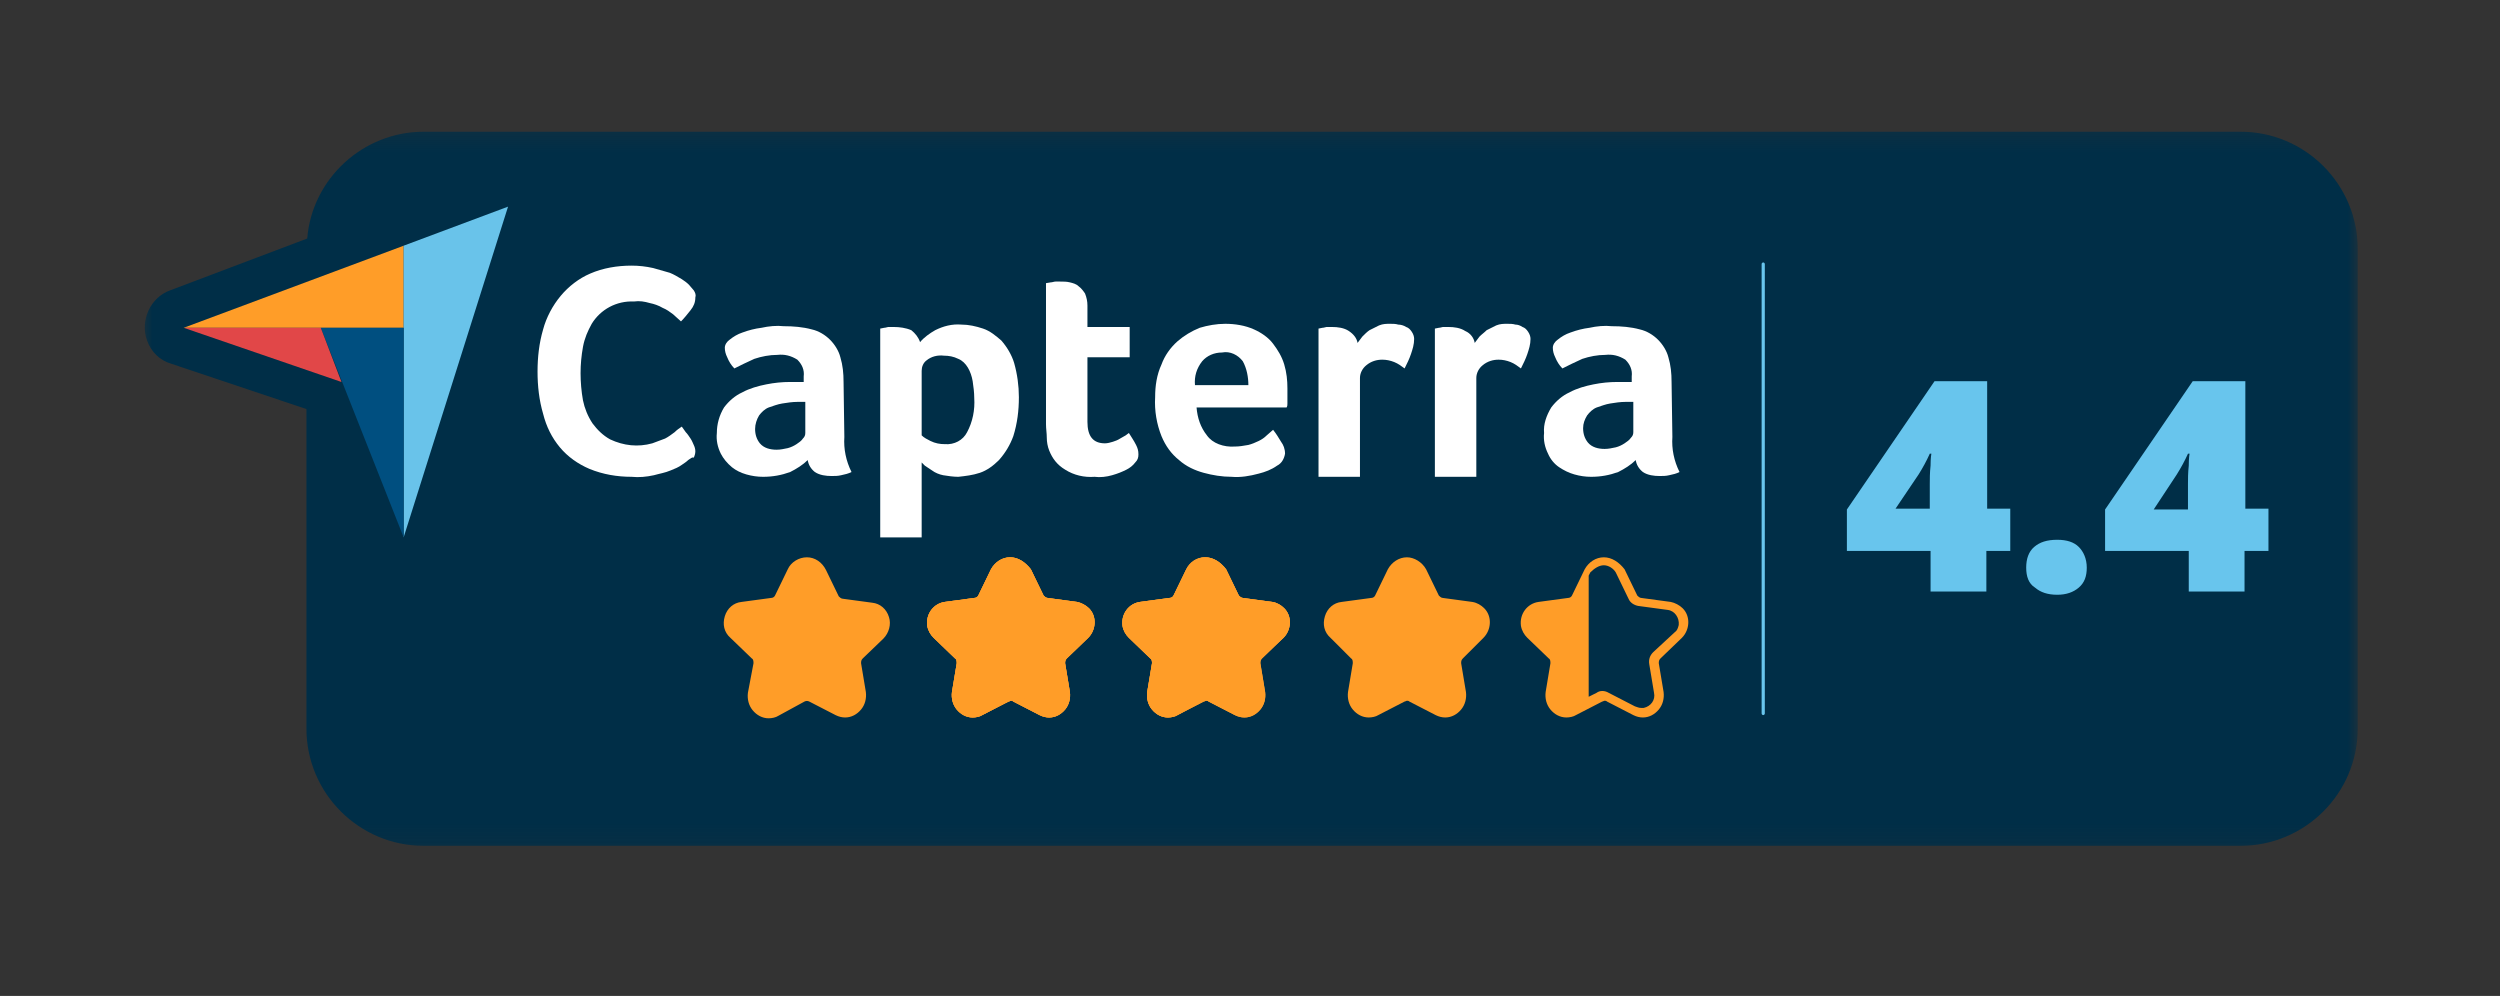 <svg width="123" height="49" viewBox="0 0 123 49" fill="none" xmlns="http://www.w3.org/2000/svg">
<rect x="0" y="0" width="123" height="49" fill="#333333" stroke="none"/>
<mask id="mask0_49_487" style="mask-type:luminance" maskUnits="userSpaceOnUse" x="7" y="6" width="110" height="36">
<path d="M116.001 6.207H7V41.887H116.001V6.207Z" fill="white"/>
</mask>
<g mask="url(#mask0_49_487)">
<path d="M110.237 6.481H20.84C17.861 6.481 15.351 8.795 15.116 11.735L8.372 14.284C7.392 14.637 6.882 15.774 7.235 16.754C7.431 17.303 7.862 17.734 8.411 17.891L15.077 20.126V35.849C15.077 39.025 17.665 41.613 20.84 41.613H110.237C113.413 41.613 116 39.025 116 35.849V12.245C116 9.069 113.413 6.481 110.237 6.481Z" fill="#002E47"/>
<path d="M29.153 15.774C29.584 15.068 30.408 14.637 31.231 14.676C31.506 14.676 31.741 14.715 32.015 14.754C32.212 14.794 32.447 14.872 32.643 14.99C32.839 15.068 32.996 15.186 33.153 15.303C33.27 15.421 33.427 15.539 33.545 15.656C33.741 15.499 33.898 15.303 34.015 15.107C34.172 14.95 34.25 14.715 34.25 14.519C34.25 14.402 34.211 14.284 34.172 14.166C34.093 14.049 34.015 13.97 33.937 13.892C33.819 13.813 33.702 13.696 33.584 13.617C33.388 13.5 33.192 13.382 32.996 13.304C32.721 13.186 32.447 13.108 32.172 13.068C31.819 12.99 31.467 12.951 31.114 12.951C30.408 12.951 29.702 13.068 29.075 13.343C28.526 13.578 28.016 13.97 27.624 14.441C27.232 14.911 26.918 15.499 26.762 16.087C26.565 16.754 26.448 17.46 26.487 18.166C26.487 18.871 26.565 19.577 26.762 20.244C26.918 20.832 27.193 21.381 27.585 21.89C27.977 22.361 28.487 22.714 29.036 22.949C29.702 23.224 30.408 23.341 31.114 23.341C31.467 23.341 31.859 23.302 32.212 23.263C32.486 23.184 32.76 23.106 33.035 22.988C33.231 22.91 33.427 22.831 33.584 22.714C33.702 22.635 33.78 22.557 33.898 22.479C33.976 22.4 34.054 22.282 34.133 22.165C34.172 22.047 34.211 21.969 34.211 21.851C34.211 21.734 34.172 21.655 34.133 21.538C34.093 21.42 34.015 21.341 33.976 21.224C33.898 21.106 33.819 21.028 33.741 20.91L33.545 20.636C33.466 20.714 33.349 20.793 33.192 20.91C33.035 21.028 32.878 21.145 32.721 21.224C32.525 21.341 32.329 21.42 32.133 21.498C31.898 21.577 31.623 21.616 31.349 21.616C30.878 21.616 30.447 21.538 30.016 21.302C29.663 21.106 29.389 20.832 29.153 20.518C28.918 20.165 28.761 19.773 28.683 19.381C28.604 18.95 28.565 18.479 28.565 18.048C28.565 17.617 28.604 17.185 28.683 16.754C28.761 16.48 28.918 16.127 29.153 15.774Z" fill="#002E47"/>
<path d="M30.956 24.047C30.211 24.047 29.466 23.89 28.761 23.616C28.094 23.342 27.506 22.91 27.075 22.361C26.604 21.812 26.291 21.185 26.094 20.479C25.898 19.734 25.781 18.989 25.82 18.205C25.82 17.46 25.898 16.676 26.134 15.931C26.33 15.225 26.683 14.598 27.114 14.049C27.584 13.5 28.172 13.069 28.8 12.794C29.545 12.481 30.329 12.324 31.113 12.363C31.505 12.363 31.897 12.402 32.289 12.481C32.603 12.559 32.917 12.638 33.23 12.755C33.466 12.834 33.701 12.951 33.936 13.108C34.093 13.187 34.211 13.304 34.367 13.422C34.524 13.579 34.642 13.696 34.72 13.853C34.838 14.049 34.916 14.284 34.916 14.52C34.916 14.873 34.76 15.225 34.564 15.5C34.407 15.696 34.211 15.931 34.015 16.127C33.779 16.362 33.348 16.362 33.113 16.088C32.995 15.97 32.878 15.853 32.76 15.774C32.642 15.657 32.525 15.578 32.368 15.539C32.211 15.461 32.054 15.382 31.858 15.343C31.662 15.304 31.466 15.265 31.231 15.265C30.564 15.225 30.015 15.539 29.662 16.049C29.506 16.323 29.388 16.637 29.31 16.951C29.231 17.343 29.192 17.735 29.192 18.127C29.192 18.519 29.231 18.95 29.31 19.342C29.388 19.656 29.506 19.97 29.662 20.244C29.819 20.479 30.055 20.675 30.29 20.832C30.564 20.989 30.917 21.067 31.27 21.067C31.505 21.067 31.701 21.028 31.858 20.989C32.015 20.95 32.172 20.871 32.329 20.793C32.446 20.715 32.603 20.636 32.682 20.558C32.799 20.44 32.917 20.362 32.995 20.283C33.113 20.166 33.309 20.126 33.466 20.126C33.623 20.126 33.779 20.244 33.897 20.362L34.093 20.597C34.172 20.715 34.289 20.832 34.367 20.95C34.446 21.107 34.524 21.224 34.564 21.342C34.642 21.499 34.681 21.695 34.72 21.891C34.72 22.126 34.681 22.322 34.564 22.518C34.564 22.518 34.564 22.558 34.524 22.558C34.446 22.714 34.328 22.871 34.172 22.989C34.054 23.106 33.897 23.224 33.779 23.302C33.583 23.42 33.348 23.538 33.113 23.616C32.838 23.734 32.525 23.851 32.211 23.89C31.78 23.969 31.388 24.008 30.956 24.008C31.074 24.047 30.996 24.047 30.956 24.047ZM30.996 13.657C30.407 13.657 29.858 13.775 29.31 14.01C28.839 14.206 28.408 14.52 28.094 14.912C27.741 15.343 27.506 15.813 27.349 16.323C27.153 16.951 27.075 17.578 27.075 18.244C27.075 18.911 27.153 19.538 27.31 20.166C27.467 20.675 27.702 21.146 28.016 21.577C28.329 21.969 28.761 22.283 29.231 22.479C29.819 22.714 30.407 22.832 31.035 22.832C31.388 22.832 31.701 22.793 32.054 22.753C32.289 22.714 32.525 22.636 32.721 22.518C32.917 22.44 33.034 22.361 33.191 22.283C33.27 22.244 33.309 22.204 33.387 22.126C33.426 22.087 33.466 22.048 33.505 22.009V21.969C33.466 21.891 33.426 21.812 33.348 21.695C33.23 21.773 33.074 21.852 32.956 21.93C32.721 22.048 32.486 22.165 32.25 22.244C31.937 22.322 31.623 22.401 31.309 22.361C30.76 22.361 30.211 22.244 29.702 22.009C29.27 21.773 28.878 21.42 28.604 21.028C28.329 20.597 28.133 20.166 28.055 19.656C27.937 19.186 27.898 18.676 27.898 18.205C27.898 17.735 27.937 17.264 28.055 16.794C28.133 16.323 28.329 15.892 28.565 15.461C29.153 14.559 30.172 14.01 31.231 14.049C31.505 14.049 31.858 14.088 32.172 14.167C32.407 14.245 32.682 14.323 32.917 14.441C33.113 14.559 33.309 14.676 33.466 14.794C33.466 14.794 33.466 14.794 33.466 14.755C33.544 14.676 33.544 14.598 33.583 14.52C33.544 14.441 33.505 14.402 33.466 14.363C33.387 14.284 33.309 14.245 33.191 14.167C33.034 14.049 32.878 13.971 32.721 13.931C32.486 13.853 32.25 13.775 32.015 13.696C31.741 13.657 31.427 13.657 31.113 13.657C31.074 13.657 31.035 13.657 30.996 13.657Z" fill="#002E47"/>
<path d="M41.543 18.637C41.543 18.244 41.503 17.813 41.386 17.421C41.307 17.107 41.111 16.794 40.876 16.558C40.602 16.323 40.288 16.127 39.974 16.049C39.543 15.931 39.072 15.892 38.602 15.892C38.249 15.892 37.857 15.931 37.504 15.97C37.19 16.009 36.877 16.127 36.563 16.206C36.328 16.284 36.132 16.402 35.936 16.558C35.818 16.637 35.74 16.794 35.7 16.951C35.7 17.107 35.779 17.264 35.818 17.421C35.897 17.617 36.014 17.813 36.132 17.97C36.446 17.774 36.759 17.617 37.112 17.499C37.465 17.343 37.857 17.303 38.249 17.303C38.602 17.264 38.955 17.343 39.229 17.539C39.465 17.735 39.582 18.048 39.543 18.362V18.637H39.229C39.112 18.637 38.994 18.637 38.876 18.637C38.484 18.676 38.092 18.715 37.7 18.754C37.308 18.832 36.877 18.95 36.524 19.146C36.171 19.303 35.818 19.578 35.583 19.891C35.308 20.244 35.191 20.675 35.23 21.146C35.23 21.499 35.308 21.852 35.426 22.165C35.544 22.44 35.74 22.675 35.975 22.871C36.21 23.028 36.446 23.145 36.72 23.224C36.994 23.302 37.269 23.342 37.543 23.342C37.975 23.342 38.445 23.263 38.876 23.106C39.19 22.949 39.504 22.753 39.739 22.518C39.778 22.753 39.896 22.949 40.092 23.106C40.327 23.263 40.602 23.341 40.915 23.302C41.072 23.302 41.229 23.302 41.386 23.263C41.543 23.224 41.739 23.185 41.895 23.106C41.621 22.557 41.503 21.969 41.543 21.381V18.637ZM39.621 21.224C39.621 21.303 39.582 21.42 39.504 21.499C39.425 21.616 39.308 21.695 39.19 21.773C39.033 21.852 38.916 21.93 38.759 21.969C38.602 22.009 38.406 22.048 38.21 22.048C37.896 22.087 37.622 21.969 37.386 21.734C37.23 21.538 37.151 21.264 37.151 21.028C37.151 20.793 37.19 20.597 37.347 20.401C37.465 20.244 37.622 20.087 37.818 20.009C38.014 19.891 38.249 19.813 38.484 19.813C38.72 19.774 38.955 19.734 39.229 19.734H39.425H39.621V21.224Z" fill="#002E47"/>
<path d="M37.622 24.008C37.583 24.008 37.543 24.008 37.504 24.008C37.191 24.008 36.877 23.968 36.524 23.89C36.171 23.812 35.858 23.655 35.583 23.419C35.269 23.184 34.995 22.831 34.838 22.479C34.642 22.086 34.564 21.616 34.564 21.185C34.524 20.596 34.72 20.048 35.034 19.577C35.348 19.185 35.701 18.871 36.132 18.675C35.936 18.675 35.74 18.597 35.622 18.44C35.465 18.244 35.309 18.009 35.191 17.734C35.112 17.538 35.034 17.303 34.995 17.068C34.995 17.029 34.995 16.989 34.995 16.95C35.034 16.597 35.23 16.284 35.505 16.087C35.74 15.931 35.975 15.774 36.289 15.656C36.642 15.539 36.995 15.421 37.347 15.382C37.739 15.303 38.171 15.264 38.563 15.264C39.073 15.264 39.582 15.303 40.092 15.46C40.523 15.578 40.955 15.813 41.268 16.127C41.582 16.44 41.817 16.832 41.935 17.264C42.053 17.734 42.131 18.166 42.092 18.636V21.459V21.498C42.053 21.969 42.17 22.439 42.366 22.871C42.445 23.027 42.445 23.224 42.405 23.38C42.327 23.537 42.209 23.694 42.053 23.733C41.856 23.812 41.66 23.89 41.425 23.929C41.229 23.968 41.033 23.968 40.837 23.968C40.406 24.008 40.014 23.89 39.661 23.655C39.661 23.655 39.621 23.655 39.621 23.616C39.582 23.576 39.504 23.537 39.465 23.459C39.347 23.537 39.19 23.616 39.033 23.655C38.641 23.929 38.132 24.008 37.622 24.008ZM37.387 19.538C37.191 19.577 37.034 19.655 36.877 19.773C36.602 19.93 36.328 20.126 36.171 20.361C36.014 20.596 35.936 20.871 35.936 21.185V21.224C35.936 21.498 35.975 21.733 36.093 21.969C36.171 22.126 36.289 22.282 36.446 22.439C36.602 22.557 36.759 22.635 36.955 22.674C37.151 22.753 37.387 22.753 37.583 22.753C37.818 22.753 38.053 22.753 38.249 22.674C37.779 22.714 37.308 22.518 36.955 22.165L36.916 22.126C36.681 21.812 36.524 21.42 36.524 21.028C36.524 20.675 36.602 20.322 36.838 20.048C36.955 19.852 37.151 19.655 37.387 19.538ZM40.445 22.635C40.563 22.714 40.719 22.753 40.837 22.714H40.876H40.994C40.876 22.282 40.837 21.851 40.876 21.42V18.636C40.876 18.283 40.837 17.93 40.759 17.617C40.68 17.421 40.602 17.224 40.406 17.029C40.249 16.872 40.014 16.754 39.778 16.676C39.386 16.558 38.994 16.519 38.602 16.519C38.249 16.519 37.935 16.558 37.583 16.597C37.308 16.636 37.034 16.715 36.759 16.832C36.602 16.872 36.485 16.95 36.328 17.068C36.328 17.107 36.367 17.146 36.367 17.146C36.524 17.068 36.681 16.989 36.877 16.911C37.308 16.715 37.779 16.636 38.249 16.636C38.72 16.597 39.19 16.715 39.582 16.989C39.621 17.029 39.661 17.029 39.7 17.068C40.053 17.421 40.249 17.891 40.21 18.401V18.636C40.21 18.871 40.092 19.028 39.935 19.146C40.131 19.263 40.249 19.459 40.249 19.695V21.224V21.263C40.21 21.498 40.131 21.733 39.974 21.89V21.93C40.21 22.008 40.367 22.204 40.406 22.439C40.367 22.518 40.406 22.596 40.445 22.635ZM37.896 21.302C37.975 21.381 38.053 21.381 38.171 21.381H38.249C38.367 21.381 38.484 21.381 38.602 21.341C38.72 21.302 38.798 21.263 38.916 21.224C38.955 21.185 38.994 21.185 39.033 21.145V20.401C38.877 20.401 38.759 20.44 38.602 20.44C38.445 20.479 38.288 20.518 38.132 20.596C38.014 20.636 37.935 20.714 37.896 20.793C37.857 20.832 37.818 20.91 37.857 20.989V21.028C37.818 21.145 37.818 21.224 37.896 21.302ZM38.249 17.97C37.935 17.97 37.661 18.009 37.387 18.126C37.23 18.205 37.073 18.244 36.916 18.322C37.151 18.244 37.387 18.166 37.622 18.126C38.014 18.048 38.367 18.009 38.759 18.009C38.641 17.97 38.484 17.93 38.328 17.93C38.288 17.93 38.288 17.93 38.249 17.93V17.97Z" fill="#002E47"/>
<path d="M49.227 16.676C48.992 16.402 48.678 16.206 48.326 16.088C47.973 15.97 47.62 15.892 47.267 15.892C46.836 15.892 46.365 15.97 45.973 16.166C45.699 16.323 45.424 16.519 45.228 16.754C45.189 16.519 45.032 16.323 44.797 16.206C44.522 16.088 44.248 16.049 43.934 16.049H43.66C43.581 16.049 43.503 16.049 43.464 16.088L43.268 16.127V26.4H45.306V22.675C45.346 22.753 45.385 22.793 45.463 22.832C45.581 22.91 45.659 23.028 45.816 23.067C45.973 23.145 46.169 23.224 46.365 23.263C46.6 23.342 46.875 23.381 47.11 23.342C47.463 23.342 47.816 23.263 48.169 23.145C48.522 23.028 48.835 22.793 49.11 22.518C49.423 22.165 49.659 21.773 49.816 21.342C50.011 20.715 50.09 20.087 50.09 19.421C50.09 18.832 50.011 18.284 49.855 17.735C49.698 17.382 49.502 17.029 49.227 16.676ZM47.581 21.185C47.345 21.577 46.914 21.812 46.483 21.773C46.248 21.773 46.012 21.734 45.777 21.616C45.62 21.538 45.463 21.459 45.346 21.342V18.166C45.346 17.97 45.424 17.774 45.581 17.656C45.816 17.46 46.13 17.382 46.444 17.421C46.679 17.421 46.914 17.46 47.149 17.578C47.345 17.695 47.502 17.813 47.62 18.009C47.737 18.205 47.816 18.441 47.855 18.676C47.894 18.95 47.934 19.225 47.934 19.499C47.973 20.126 47.855 20.675 47.581 21.185Z" fill="#002E47"/>
<path d="M45.307 26.988H43.268C42.915 26.988 42.641 26.713 42.641 26.36V16.088C42.641 15.774 42.876 15.499 43.19 15.46L43.386 15.421C43.464 15.421 43.542 15.382 43.66 15.382H43.974C44.327 15.382 44.719 15.46 45.072 15.617C45.189 15.656 45.268 15.735 45.385 15.813C45.503 15.735 45.581 15.695 45.699 15.617C46.209 15.343 46.758 15.225 47.306 15.264C47.699 15.264 48.13 15.343 48.522 15.499C48.953 15.656 49.345 15.931 49.659 16.284C50.012 16.676 50.247 17.107 50.404 17.617C50.6 18.244 50.678 18.871 50.678 19.499C50.678 20.204 50.6 20.91 50.365 21.577C50.208 22.126 49.894 22.596 49.541 23.028C49.188 23.38 48.796 23.655 48.326 23.812C47.934 23.968 47.503 24.008 47.071 24.047C46.758 24.047 46.444 24.008 46.13 23.929C46.052 23.89 45.973 23.89 45.895 23.851V26.36C45.973 26.713 45.66 26.988 45.307 26.988ZM43.935 25.733H44.679V22.675C44.679 22.4 44.836 22.165 45.111 22.087C45.15 22.087 45.15 22.087 45.189 22.047C45.111 21.969 44.993 21.93 44.915 21.851C44.758 21.734 44.679 21.538 44.679 21.381V18.205C44.679 17.891 44.797 17.617 44.993 17.381C44.797 17.303 44.679 17.146 44.601 16.911C44.601 16.872 44.562 16.832 44.523 16.793C44.366 16.715 44.17 16.676 43.974 16.676H43.935V25.733ZM45.895 22.361C45.973 22.4 46.013 22.479 46.091 22.479C46.248 22.557 46.365 22.596 46.522 22.636C46.718 22.675 46.914 22.714 47.071 22.714C47.385 22.714 47.659 22.675 47.934 22.557C48.208 22.479 48.444 22.322 48.64 22.087C48.875 21.812 49.071 21.498 49.188 21.145C49.345 20.597 49.424 20.008 49.424 19.46C49.424 18.911 49.385 18.44 49.228 17.93C49.11 17.617 48.953 17.342 48.757 17.068C48.6 16.872 48.365 16.715 48.13 16.637C47.855 16.558 47.581 16.48 47.306 16.48C46.954 16.48 46.601 16.558 46.326 16.715C46.326 16.715 46.287 16.715 46.287 16.754H46.522C46.875 16.754 47.189 16.832 47.503 16.989C47.816 17.146 48.051 17.381 48.208 17.656C48.365 17.93 48.483 18.244 48.522 18.558C48.561 18.871 48.6 19.185 48.6 19.499C48.64 20.165 48.483 20.871 48.169 21.498V21.538C47.816 22.126 47.189 22.479 46.483 22.439C46.287 22.439 46.091 22.4 45.895 22.361ZM46.483 21.145C46.718 21.145 46.914 21.067 47.032 20.871C47.228 20.479 47.346 20.008 47.306 19.538V19.499C47.306 19.264 47.306 19.028 47.228 18.793C47.189 18.636 47.15 18.479 47.071 18.323C47.032 18.244 46.954 18.166 46.875 18.127C46.758 18.087 46.64 18.048 46.483 18.048C46.444 18.048 46.405 18.048 46.405 18.048C46.287 18.048 46.13 18.048 46.013 18.127V18.166V20.989C46.052 20.989 46.052 21.028 46.091 21.028C46.169 21.145 46.326 21.145 46.483 21.145C46.444 21.145 46.444 21.145 46.483 21.145Z" fill="#002E47"/>
<path d="M55.502 21.303C55.462 21.342 55.423 21.381 55.345 21.42C55.266 21.499 55.188 21.538 55.07 21.577C54.953 21.655 54.835 21.695 54.717 21.734C54.6 21.773 54.443 21.812 54.325 21.812C53.776 21.812 53.463 21.459 53.463 20.754V17.578H55.541V16.088H53.463V15.029C53.463 14.833 53.423 14.598 53.345 14.441C53.267 14.284 53.149 14.167 53.031 14.088C52.914 14.01 52.757 13.931 52.6 13.892C52.443 13.853 52.286 13.853 52.13 13.853H51.894C51.816 13.853 51.737 13.853 51.659 13.892L51.424 13.931V20.871C51.424 21.107 51.424 21.303 51.463 21.538C51.463 21.734 51.541 21.969 51.581 22.165C51.698 22.557 51.973 22.871 52.286 23.106C52.718 23.381 53.227 23.498 53.737 23.459C54.051 23.459 54.325 23.42 54.6 23.381C54.835 23.341 55.07 23.224 55.306 23.106C55.462 23.028 55.619 22.91 55.737 22.753C55.854 22.636 55.894 22.518 55.894 22.361C55.894 22.204 55.854 22.048 55.776 21.891C55.737 21.655 55.619 21.459 55.502 21.303Z" fill="#002E47"/>
<path d="M53.658 24.047C53.07 24.047 52.521 23.89 52.05 23.576C51.58 23.263 51.227 22.832 51.07 22.283C50.992 22.047 50.913 21.773 50.913 21.498C50.874 21.263 50.874 20.989 50.874 20.753V13.853C50.874 13.539 51.109 13.265 51.423 13.225L51.658 13.186C51.737 13.186 51.815 13.147 51.933 13.147H52.207C52.403 13.147 52.599 13.147 52.795 13.186C53.031 13.225 53.266 13.343 53.462 13.461C53.697 13.617 53.854 13.813 53.971 14.088C54.089 14.363 54.168 14.676 54.168 14.99V15.382H55.618C55.971 15.382 56.246 15.656 56.246 16.009V17.578C56.246 17.93 55.971 18.205 55.618 18.205H54.168V20.753C54.168 21.146 54.246 21.146 54.364 21.146C54.442 21.146 54.481 21.146 54.56 21.106C54.638 21.067 54.717 21.028 54.795 20.989C54.834 20.95 54.913 20.91 54.952 20.871C54.991 20.832 55.03 20.793 55.069 20.793C55.187 20.675 55.383 20.597 55.579 20.597C55.775 20.597 55.932 20.714 56.05 20.871C56.206 21.067 56.324 21.302 56.442 21.498C56.559 21.734 56.638 21.969 56.638 22.244C56.638 22.557 56.52 22.871 56.324 23.067C56.167 23.263 55.971 23.42 55.697 23.537C55.422 23.694 55.148 23.773 54.834 23.851C54.52 23.929 54.168 23.969 53.815 23.969C53.776 24.047 53.697 24.047 53.658 24.047ZM52.09 14.441V20.793C52.09 20.989 52.09 21.185 52.129 21.342V21.381C52.129 21.538 52.168 21.695 52.246 21.851C52.325 22.087 52.521 22.322 52.717 22.479C53.031 22.675 53.383 22.753 53.776 22.714H53.815C54.05 22.714 54.324 22.675 54.56 22.636C54.756 22.596 54.913 22.518 55.109 22.439C55.187 22.4 55.305 22.322 55.344 22.244C55.344 22.204 55.344 22.204 55.344 22.165C55.226 22.204 55.109 22.283 54.991 22.322C54.795 22.4 54.599 22.439 54.403 22.439C53.462 22.439 52.913 21.812 52.913 20.753V17.578C52.913 17.225 53.187 16.95 53.54 16.95H54.991V16.715H53.54C53.187 16.715 52.913 16.441 52.913 16.088V15.029C52.913 14.911 52.913 14.794 52.834 14.676C52.834 14.637 52.795 14.598 52.717 14.559C52.678 14.519 52.599 14.48 52.521 14.48C52.403 14.48 52.285 14.441 52.168 14.441H52.09Z" fill="#002E47"/>
<path d="M62.559 16.872C62.285 16.558 61.971 16.323 61.618 16.166C61.187 15.97 60.677 15.892 60.207 15.892C59.776 15.892 59.344 15.97 58.952 16.088C58.56 16.245 58.168 16.441 57.854 16.754C57.501 17.068 57.227 17.46 57.07 17.892C56.874 18.401 56.756 18.95 56.756 19.499C56.717 20.166 56.835 20.793 57.07 21.42C57.266 21.891 57.58 22.283 57.933 22.636C58.286 22.949 58.717 23.145 59.148 23.263C59.619 23.381 60.05 23.459 60.52 23.459C60.991 23.459 61.422 23.42 61.854 23.302C62.167 23.224 62.481 23.067 62.755 22.91C62.991 22.793 63.108 22.557 63.148 22.322C63.148 22.126 63.069 21.93 62.952 21.734C62.834 21.538 62.716 21.342 62.559 21.146L62.246 21.42C62.128 21.538 62.011 21.616 61.854 21.695C61.697 21.773 61.501 21.852 61.344 21.891C61.148 21.93 60.913 21.969 60.677 21.969C60.128 22.009 59.619 21.812 59.266 21.42C58.952 21.028 58.795 20.558 58.756 20.048H63.148C63.148 19.97 63.148 19.93 63.187 19.852C63.187 19.774 63.187 19.695 63.187 19.578C63.187 19.46 63.187 19.421 63.187 19.303V19.107C63.187 18.715 63.148 18.323 63.03 17.931C62.991 17.499 62.795 17.146 62.559 16.872ZM58.795 18.872C58.756 18.441 58.913 18.048 59.148 17.695C59.383 17.421 59.776 17.264 60.128 17.264C60.52 17.225 60.913 17.382 61.148 17.695C61.344 18.048 61.462 18.48 61.422 18.872H58.795Z" fill="#002E47"/>
<path d="M60.638 24.086C60.599 24.086 60.559 24.086 60.559 24.086C60.05 24.086 59.54 24.008 59.03 23.89C58.481 23.733 58.011 23.498 57.58 23.145C57.109 22.753 56.756 22.243 56.521 21.694C56.246 20.989 56.129 20.244 56.129 19.538C56.129 18.91 56.207 18.283 56.482 17.695C56.678 17.185 57.031 16.715 57.423 16.323C57.815 15.97 58.246 15.695 58.756 15.539C59.226 15.382 59.736 15.303 60.207 15.303C60.756 15.303 61.344 15.382 61.853 15.617C62.324 15.813 62.716 16.127 63.03 16.48C63.343 16.832 63.539 17.303 63.696 17.734C63.814 18.166 63.892 18.636 63.892 19.067V19.812C63.892 19.93 63.892 20.048 63.853 20.126C63.814 20.44 63.539 20.675 63.226 20.675H63.03C63.069 20.675 63.069 20.714 63.069 20.753C63.226 20.95 63.383 21.185 63.539 21.42C63.696 21.655 63.775 21.93 63.814 22.243V22.361C63.775 22.831 63.5 23.224 63.108 23.459C62.794 23.694 62.441 23.851 62.049 23.929C61.618 24.008 61.148 24.086 60.638 24.086ZM60.559 22.792C60.952 22.792 61.344 22.753 61.736 22.635C61.971 22.557 62.206 22.479 62.441 22.322C62.481 22.322 62.481 22.282 62.52 22.282C62.559 22.282 62.559 22.243 62.559 22.243C62.559 22.165 62.52 22.087 62.481 22.047C62.402 22.087 62.324 22.165 62.206 22.204C62.01 22.322 61.775 22.4 61.579 22.439C61.304 22.518 61.03 22.557 60.756 22.557C60.05 22.596 59.344 22.322 58.834 21.812L58.795 21.773C58.403 21.263 58.168 20.675 58.129 20.048C58.129 19.891 58.168 19.695 58.325 19.577C58.364 19.538 58.403 19.499 58.481 19.459C58.285 19.342 58.129 19.146 58.129 18.91C58.089 18.322 58.285 17.773 58.638 17.303C59.03 16.872 59.54 16.637 60.089 16.637C60.677 16.597 61.265 16.872 61.618 17.342L61.657 17.381C61.932 17.852 62.049 18.362 62.01 18.91C62.01 19.067 61.932 19.224 61.814 19.342H62.559V19.067C62.559 18.715 62.52 18.401 62.402 18.048C62.324 17.734 62.167 17.499 62.01 17.264C61.814 17.029 61.579 16.872 61.304 16.754C60.952 16.597 60.559 16.519 60.167 16.558C59.775 16.558 59.422 16.637 59.109 16.715C58.795 16.832 58.481 16.989 58.246 17.225C57.972 17.46 57.776 17.773 57.619 18.126C57.462 18.558 57.344 19.028 57.384 19.499C57.384 20.087 57.462 20.675 57.658 21.185C57.815 21.538 58.05 21.89 58.364 22.126C58.638 22.361 58.952 22.518 59.305 22.635C59.736 22.753 60.128 22.792 60.559 22.792ZM59.815 20.95C60.05 21.185 60.364 21.302 60.677 21.263H60.756C60.912 21.263 61.069 21.263 61.226 21.185C61.344 21.145 61.501 21.106 61.618 21.028C61.697 20.989 61.814 20.91 61.893 20.832L62.167 20.597H59.618C59.658 20.753 59.736 20.832 59.815 20.95ZM59.54 18.244H60.677C60.638 18.166 60.638 18.126 60.599 18.048C60.52 17.93 60.364 17.891 60.207 17.891C60.167 17.891 60.128 17.891 60.089 17.891C59.893 17.891 59.736 17.97 59.618 18.087C59.618 18.166 59.579 18.205 59.54 18.244Z" fill="#002E47"/>
<path d="M69.185 16.049C69.067 16.009 68.911 15.97 68.793 15.931C68.675 15.931 68.519 15.892 68.401 15.892C68.205 15.892 68.009 15.931 67.852 15.97C67.695 16.009 67.538 16.088 67.381 16.206C67.264 16.284 67.107 16.402 67.029 16.519C66.95 16.598 66.872 16.715 66.793 16.833C66.754 16.598 66.558 16.362 66.362 16.245C66.088 16.127 65.813 16.049 65.539 16.049H65.264C65.186 16.049 65.107 16.049 65.068 16.088L64.872 16.127V23.42H66.911V18.558C66.911 18.323 67.029 18.088 67.225 17.931C67.46 17.735 67.734 17.656 68.009 17.656C68.205 17.656 68.401 17.695 68.597 17.774C68.793 17.852 68.95 17.97 69.107 18.088C69.224 17.852 69.342 17.617 69.42 17.382C69.538 17.146 69.577 16.872 69.577 16.637C69.577 16.519 69.538 16.402 69.46 16.284C69.381 16.166 69.303 16.088 69.185 16.049Z" fill="#002E47"/>
<path d="M66.832 24.047H64.793C64.44 24.047 64.166 23.773 64.166 23.42V16.088C64.166 15.774 64.401 15.5 64.715 15.461L64.911 15.421C64.989 15.421 65.107 15.382 65.185 15.382H65.499C65.891 15.382 66.244 15.461 66.597 15.617C66.675 15.657 66.754 15.696 66.832 15.774C66.911 15.735 66.95 15.696 67.028 15.617C67.224 15.5 67.42 15.421 67.616 15.343C67.891 15.265 68.126 15.225 68.4 15.225C68.557 15.225 68.714 15.225 68.871 15.265C69.067 15.304 69.263 15.343 69.459 15.421C69.655 15.539 69.812 15.657 69.93 15.853C70.087 16.049 70.165 16.323 70.165 16.598C70.165 16.951 70.087 17.264 69.969 17.578C69.891 17.813 69.734 18.088 69.616 18.362C69.538 18.519 69.381 18.637 69.185 18.676C68.989 18.715 68.793 18.676 68.636 18.558C68.518 18.48 68.4 18.401 68.283 18.323C68.204 18.284 68.087 18.284 67.969 18.284H67.93C67.812 18.284 67.695 18.323 67.577 18.401C67.499 18.441 67.499 18.519 67.499 18.558V23.381C67.499 23.734 67.185 24.047 66.832 24.047ZM65.46 22.753H66.205V18.558C66.205 18.127 66.401 17.695 66.715 17.421C66.675 17.421 66.636 17.421 66.636 17.421C66.401 17.382 66.205 17.186 66.126 16.911C66.126 16.833 66.087 16.794 66.009 16.755C65.852 16.676 65.656 16.637 65.499 16.637H65.46V22.753ZM67.969 16.99C68.244 16.99 68.518 17.029 68.753 17.147V17.107C68.832 16.911 68.871 16.755 68.871 16.598C68.793 16.558 68.753 16.558 68.675 16.558C68.557 16.558 68.479 16.519 68.361 16.519C68.244 16.519 68.126 16.519 68.008 16.558C67.891 16.598 67.773 16.637 67.656 16.715C67.577 16.755 67.499 16.833 67.42 16.911C67.381 16.951 67.342 17.029 67.303 17.068C67.538 17.029 67.734 16.99 67.969 16.99Z" fill="#002E47"/>
<path d="M74.987 16.049C74.87 16.009 74.752 15.97 74.635 15.931C74.517 15.931 74.36 15.892 74.243 15.892C74.046 15.892 73.851 15.931 73.694 15.97C73.537 16.009 73.38 16.088 73.223 16.206C73.106 16.284 72.949 16.402 72.87 16.519C72.792 16.598 72.713 16.715 72.635 16.833C72.596 16.598 72.439 16.362 72.204 16.245C71.969 16.127 71.655 16.049 71.38 16.049H71.106C71.028 16.049 70.949 16.049 70.91 16.088L70.714 16.127V23.42H72.753V18.558C72.753 18.323 72.87 18.088 73.067 17.931C73.302 17.735 73.576 17.656 73.851 17.656C74.046 17.656 74.243 17.695 74.439 17.774C74.635 17.852 74.792 17.97 74.948 18.088C75.066 17.852 75.184 17.617 75.262 17.382C75.38 17.146 75.419 16.872 75.419 16.637C75.419 16.519 75.38 16.402 75.301 16.284C75.184 16.166 75.066 16.088 74.987 16.049Z" fill="#002E47"/>
<path d="M72.675 24.047H70.636C70.283 24.047 70.009 23.773 70.009 23.42V16.088C70.009 15.774 70.244 15.5 70.558 15.461L70.754 15.421C70.832 15.421 70.95 15.382 71.028 15.382H71.342C71.734 15.382 72.087 15.461 72.44 15.617C72.518 15.657 72.597 15.696 72.675 15.774C72.754 15.735 72.793 15.696 72.871 15.617C73.067 15.5 73.263 15.421 73.459 15.343C73.733 15.265 73.969 15.225 74.243 15.225C74.4 15.225 74.557 15.225 74.714 15.265C74.91 15.304 75.106 15.343 75.263 15.421C75.459 15.5 75.655 15.657 75.772 15.813L75.811 15.853C75.969 16.049 76.047 16.323 76.008 16.598C76.008 16.951 75.929 17.264 75.811 17.578C75.734 17.813 75.576 18.088 75.459 18.362C75.381 18.519 75.223 18.637 75.028 18.676C74.832 18.715 74.635 18.676 74.479 18.519C74.361 18.441 74.243 18.362 74.126 18.284C74.047 18.244 73.93 18.244 73.812 18.244C73.655 18.244 73.538 18.284 73.42 18.362C73.381 18.401 73.342 18.441 73.342 18.519V23.342C73.303 23.734 73.028 24.047 72.675 24.047ZM71.263 22.753H72.008V18.558C72.008 18.127 72.204 17.735 72.518 17.421C72.479 17.421 72.44 17.421 72.4 17.421C72.165 17.382 71.969 17.186 71.891 16.911C71.891 16.872 71.852 16.794 71.773 16.794C71.616 16.715 71.42 16.676 71.263 16.676H71.224V22.753H71.263ZM73.812 16.99C74.047 16.99 74.322 17.029 74.557 17.147C74.557 17.147 74.557 17.147 74.557 17.107C74.635 16.951 74.674 16.755 74.674 16.598C74.674 16.598 74.674 16.598 74.635 16.598C74.596 16.558 74.518 16.558 74.439 16.558C74.322 16.558 74.243 16.519 74.126 16.519C74.008 16.519 73.891 16.519 73.773 16.558C73.655 16.598 73.538 16.637 73.42 16.715C73.342 16.755 73.263 16.833 73.185 16.911C73.145 16.951 73.106 17.029 73.067 17.068C73.263 16.99 73.498 16.951 73.733 16.951C73.812 16.99 73.812 16.99 73.812 16.99Z" fill="#002E47"/>
<path d="M82.281 21.459V18.637C82.281 18.244 82.242 17.813 82.124 17.421C82.046 17.107 81.85 16.794 81.614 16.558C81.34 16.323 81.026 16.127 80.712 16.049C80.282 15.931 79.811 15.892 79.34 15.892C78.987 15.892 78.595 15.931 78.243 15.97C77.929 16.009 77.615 16.127 77.302 16.206C77.066 16.284 76.87 16.402 76.674 16.558C76.556 16.637 76.439 16.794 76.439 16.951C76.439 17.107 76.478 17.264 76.556 17.421C76.635 17.617 76.753 17.813 76.909 17.97C77.223 17.774 77.537 17.617 77.89 17.499C78.243 17.343 78.634 17.303 79.027 17.303C79.38 17.264 79.733 17.343 80.007 17.539C80.242 17.735 80.36 18.048 80.321 18.362V18.637H80.007C79.889 18.637 79.772 18.637 79.654 18.637C79.262 18.676 78.87 18.715 78.478 18.754C78.085 18.832 77.654 18.95 77.302 19.146C76.949 19.303 76.596 19.578 76.361 19.891C76.086 20.244 75.968 20.675 76.007 21.146C76.007 21.499 76.086 21.852 76.204 22.165C76.321 22.44 76.517 22.675 76.753 22.832C76.988 22.989 77.223 23.106 77.497 23.185C77.772 23.263 78.046 23.302 78.321 23.302C78.752 23.302 79.222 23.224 79.654 23.067C79.968 22.91 80.282 22.714 80.517 22.479C80.556 22.714 80.673 22.91 80.87 23.067C81.105 23.224 81.379 23.302 81.693 23.263C81.85 23.263 82.007 23.263 82.163 23.224C82.32 23.185 82.516 23.145 82.673 23.067C82.36 22.636 82.242 22.048 82.281 21.459ZM80.36 21.224C80.36 21.303 80.321 21.42 80.242 21.499C80.164 21.616 80.046 21.695 79.929 21.773C79.772 21.852 79.654 21.93 79.497 21.969C79.34 22.009 79.144 22.048 78.948 22.048C78.634 22.087 78.36 21.969 78.125 21.734C77.968 21.538 77.89 21.264 77.89 21.028C77.89 20.793 77.929 20.597 78.085 20.401C78.204 20.244 78.36 20.087 78.556 20.009C78.752 19.891 78.987 19.813 79.222 19.813C79.458 19.774 79.693 19.734 79.968 19.734H80.164H80.36V21.224Z" fill="#002E47"/>
<path d="M78.36 24.008C78.321 24.008 78.282 24.008 78.243 24.008C77.929 24.008 77.576 23.968 77.262 23.851C76.909 23.772 76.596 23.616 76.321 23.38C76.008 23.145 75.772 22.831 75.577 22.479C75.38 22.086 75.302 21.616 75.302 21.185C75.263 20.596 75.459 20.048 75.772 19.577C76.086 19.185 76.439 18.871 76.87 18.675C76.674 18.675 76.479 18.597 76.361 18.44C76.165 18.244 76.047 17.97 75.93 17.734C75.851 17.538 75.772 17.303 75.733 17.068C75.733 17.029 75.733 16.989 75.733 16.95C75.772 16.597 75.93 16.284 76.204 16.087C76.439 15.891 76.714 15.735 76.988 15.656C77.302 15.539 77.655 15.421 78.007 15.382C78.399 15.303 78.831 15.264 79.223 15.264C79.733 15.264 80.242 15.303 80.752 15.46C81.183 15.578 81.615 15.813 81.928 16.127C82.242 16.44 82.478 16.832 82.595 17.264C82.713 17.734 82.791 18.166 82.752 18.636V21.42V21.459C82.713 21.93 82.791 22.4 83.026 22.831C83.105 22.988 83.105 23.184 83.066 23.341C82.987 23.498 82.869 23.655 82.713 23.694C82.516 23.772 82.32 23.851 82.085 23.89C81.889 23.929 81.693 23.929 81.497 23.968C81.066 24.008 80.674 23.89 80.321 23.655C80.321 23.655 80.282 23.655 80.282 23.616C80.242 23.576 80.164 23.537 80.125 23.459C80.007 23.537 79.85 23.616 79.694 23.655C79.38 23.89 78.87 24.008 78.36 24.008ZM78.125 19.538C77.929 19.577 77.772 19.655 77.576 19.773C77.262 19.93 77.027 20.126 76.831 20.361C76.674 20.596 76.596 20.871 76.596 21.185V21.224C76.596 21.498 76.635 21.733 76.753 21.969C76.831 22.126 76.949 22.282 77.106 22.4C77.262 22.518 77.419 22.596 77.615 22.635C77.811 22.714 78.046 22.714 78.243 22.714C78.439 22.714 78.635 22.714 78.831 22.674C78.399 22.674 77.969 22.518 77.655 22.165L77.615 22.126C77.341 21.812 77.223 21.42 77.223 21.028C77.223 20.675 77.302 20.322 77.537 20.048C77.733 19.812 77.929 19.655 78.125 19.538ZM81.183 22.596C81.301 22.674 81.458 22.714 81.576 22.674H81.615H81.732C81.615 22.243 81.576 21.812 81.615 21.381V18.597C81.615 18.244 81.576 17.891 81.497 17.577C81.419 17.381 81.34 17.185 81.144 16.989C80.987 16.832 80.752 16.715 80.517 16.636C80.125 16.519 79.733 16.48 79.34 16.48C78.987 16.48 78.674 16.519 78.321 16.558C78.046 16.597 77.772 16.676 77.497 16.793C77.341 16.832 77.184 16.911 77.067 17.029C77.067 17.068 77.106 17.107 77.106 17.107C77.262 17.029 77.419 16.95 77.615 16.872C78.046 16.676 78.517 16.597 78.987 16.597C79.458 16.558 79.929 16.676 80.321 16.95C80.36 16.989 80.399 16.989 80.399 17.029C80.752 17.381 80.948 17.852 80.909 18.361V18.597C80.909 18.832 80.791 18.989 80.635 19.107C80.83 19.224 80.948 19.42 80.948 19.655V21.185V21.224C80.948 21.459 80.83 21.694 80.674 21.851V21.89C80.87 21.969 81.026 22.165 81.066 22.4C81.105 22.518 81.144 22.557 81.183 22.596ZM78.635 21.302C78.713 21.381 78.792 21.381 78.909 21.381H78.987C79.105 21.381 79.223 21.381 79.34 21.341C79.458 21.302 79.537 21.263 79.654 21.224C79.694 21.185 79.733 21.185 79.772 21.145V20.401C79.615 20.401 79.498 20.44 79.34 20.44C79.184 20.479 79.027 20.518 78.87 20.596C78.792 20.636 78.674 20.714 78.635 20.793C78.596 20.832 78.557 20.91 78.596 20.989V21.028C78.557 21.145 78.596 21.224 78.635 21.302ZM78.987 17.97C78.674 17.97 78.399 18.009 78.125 18.126C77.969 18.205 77.811 18.244 77.655 18.322C77.89 18.244 78.125 18.166 78.36 18.126C78.752 18.048 79.105 18.009 79.498 18.009C79.38 17.97 79.223 17.93 79.066 17.93C79.066 17.97 79.027 17.97 78.987 17.97Z" fill="#002E47"/>
<path d="M16.801 18.714L9.038 16.087L19.86 12.01L24.996 10.088L19.86 26.36L16.801 18.714Z" fill="#002E47"/>
<path d="M9.038 16.127H15.782H19.86V12.089L9.038 16.127Z" fill="#FF9D28"/>
<path d="M19.859 12.088V26.439L24.996 10.167L19.859 12.088Z" fill="#69C3EA"/>
<path d="M19.86 16.127H15.782L19.86 26.439V16.127Z" fill="#004F80"/>
<path d="M9.038 16.127L16.801 18.794L15.782 16.127H9.038Z" fill="#E14748"/>
<path d="M33.858 22.636C33.779 22.714 33.662 22.793 33.544 22.871C33.387 22.989 33.191 23.067 32.995 23.145C32.721 23.263 32.446 23.302 32.172 23.381C31.819 23.459 31.427 23.498 31.074 23.459C30.368 23.459 29.662 23.342 28.996 23.067C28.447 22.832 27.937 22.479 27.545 22.008C27.153 21.538 26.879 20.989 26.722 20.362C26.526 19.695 26.447 18.989 26.447 18.284C26.447 17.578 26.526 16.872 26.722 16.206C26.879 15.617 27.192 15.029 27.584 14.559C27.976 14.088 28.486 13.696 29.035 13.461C29.662 13.187 30.368 13.069 31.074 13.069C31.427 13.069 31.78 13.108 32.133 13.187C32.407 13.265 32.681 13.343 32.956 13.422C33.152 13.5 33.348 13.618 33.544 13.735C33.662 13.814 33.779 13.892 33.897 14.01C33.975 14.088 34.054 14.206 34.132 14.284C34.211 14.402 34.25 14.52 34.211 14.637C34.211 14.872 34.132 15.069 33.975 15.264C33.819 15.46 33.662 15.657 33.505 15.813C33.387 15.696 33.23 15.578 33.113 15.46C32.956 15.343 32.799 15.225 32.603 15.147C32.407 15.029 32.172 14.951 31.976 14.912C31.701 14.833 31.466 14.794 31.192 14.833C30.329 14.794 29.545 15.225 29.113 15.931C28.918 16.284 28.761 16.637 28.682 17.068C28.604 17.5 28.564 17.931 28.564 18.362C28.564 18.793 28.604 19.264 28.682 19.695C28.761 20.087 28.918 20.479 29.153 20.832C29.388 21.146 29.662 21.42 30.015 21.616C30.682 21.93 31.388 22.008 32.093 21.812C32.289 21.734 32.525 21.656 32.721 21.577C32.877 21.499 33.034 21.381 33.191 21.264C33.309 21.146 33.426 21.067 33.544 20.989L33.74 21.264C33.819 21.342 33.897 21.46 33.975 21.577C34.054 21.695 34.093 21.812 34.132 21.891C34.171 21.969 34.211 22.087 34.211 22.204C34.211 22.322 34.171 22.44 34.132 22.518C34.054 22.479 33.975 22.557 33.858 22.636Z" fill="white"/>
<path d="M41.542 21.499C41.503 22.087 41.621 22.675 41.895 23.224C41.738 23.302 41.581 23.341 41.385 23.381C41.229 23.42 41.072 23.42 40.915 23.42C40.64 23.42 40.327 23.381 40.092 23.224C39.895 23.067 39.778 22.871 39.739 22.636C39.503 22.871 39.19 23.067 38.876 23.224C38.445 23.381 38.013 23.459 37.543 23.459C37.269 23.459 36.994 23.42 36.719 23.341C36.445 23.263 36.21 23.145 36.014 22.989C35.779 22.793 35.583 22.557 35.465 22.322C35.308 22.008 35.23 21.655 35.269 21.303C35.269 20.871 35.386 20.44 35.622 20.048C35.857 19.734 36.171 19.46 36.523 19.303C36.876 19.107 37.308 18.989 37.7 18.911C38.092 18.832 38.484 18.793 38.876 18.793H39.229H39.542V18.519C39.582 18.205 39.464 17.931 39.229 17.695C38.915 17.499 38.602 17.421 38.249 17.46C37.857 17.46 37.465 17.538 37.112 17.656C36.759 17.813 36.445 17.97 36.131 18.127C35.974 17.97 35.857 17.774 35.779 17.578C35.7 17.421 35.661 17.264 35.661 17.107C35.661 16.95 35.779 16.794 35.896 16.715C36.092 16.558 36.288 16.441 36.523 16.362C36.837 16.245 37.151 16.166 37.465 16.127C37.817 16.049 38.209 16.009 38.562 16.049C39.033 16.049 39.503 16.088 39.935 16.205C40.288 16.284 40.601 16.48 40.837 16.715C41.072 16.95 41.268 17.264 41.346 17.578C41.464 17.97 41.503 18.362 41.503 18.793L41.542 21.499ZM39.621 19.773H39.425C39.346 19.773 39.268 19.773 39.229 19.773C38.994 19.773 38.719 19.813 38.484 19.852C38.249 19.891 38.053 19.97 37.817 20.048C37.621 20.126 37.465 20.283 37.347 20.44C37.229 20.636 37.151 20.871 37.151 21.107C37.151 21.381 37.229 21.616 37.386 21.812C37.582 22.048 37.896 22.126 38.209 22.126C38.406 22.126 38.562 22.087 38.758 22.048C38.915 22.008 39.072 21.93 39.19 21.852C39.307 21.773 39.425 21.695 39.503 21.577C39.582 21.499 39.621 21.42 39.621 21.303V19.773Z" fill="white"/>
<path d="M45.267 16.833C45.463 16.598 45.738 16.402 46.012 16.245C46.404 16.049 46.836 15.931 47.306 15.97C47.659 15.97 48.012 16.049 48.365 16.166C48.718 16.284 48.992 16.519 49.266 16.754C49.541 17.068 49.776 17.46 49.894 17.852C50.051 18.401 50.129 18.989 50.129 19.538C50.129 20.205 50.051 20.832 49.855 21.459C49.698 21.891 49.462 22.283 49.149 22.636C48.874 22.91 48.561 23.145 48.208 23.263C47.855 23.381 47.502 23.42 47.149 23.459C46.914 23.459 46.639 23.42 46.404 23.381C46.208 23.342 46.012 23.263 45.855 23.145C45.738 23.067 45.62 22.989 45.502 22.91C45.463 22.871 45.385 22.793 45.346 22.753V26.439H43.307V16.166L43.503 16.127C43.581 16.127 43.66 16.088 43.699 16.088H43.973C44.248 16.088 44.561 16.127 44.836 16.245C45.032 16.402 45.189 16.598 45.267 16.833ZM47.933 19.578C47.933 19.303 47.894 19.029 47.855 18.754C47.816 18.519 47.737 18.284 47.62 18.088C47.502 17.892 47.345 17.735 47.149 17.656C46.914 17.539 46.679 17.499 46.443 17.499C46.13 17.46 45.816 17.539 45.581 17.735C45.424 17.852 45.346 18.048 45.346 18.244V21.42C45.463 21.538 45.62 21.616 45.777 21.695C46.012 21.812 46.247 21.852 46.483 21.852C46.953 21.891 47.384 21.656 47.581 21.264C47.855 20.754 47.972 20.166 47.933 19.578Z" fill="white"/>
<path d="M51.62 22.165C51.541 21.969 51.502 21.734 51.502 21.538C51.502 21.303 51.463 21.107 51.463 20.871V13.931L51.698 13.892C51.776 13.892 51.855 13.853 51.933 13.853H52.169C52.325 13.853 52.482 13.853 52.639 13.892C52.796 13.931 52.953 13.97 53.071 14.088C53.188 14.167 53.306 14.323 53.384 14.441C53.463 14.637 53.502 14.833 53.502 15.029V16.088H55.58V17.578H53.502V20.754C53.502 21.459 53.776 21.812 54.364 21.812C54.482 21.812 54.639 21.773 54.756 21.734C54.874 21.695 54.992 21.655 55.109 21.577C55.188 21.538 55.305 21.459 55.384 21.42C55.423 21.381 55.501 21.342 55.541 21.303C55.658 21.499 55.776 21.655 55.894 21.891C55.972 22.048 56.011 22.165 56.011 22.361C56.011 22.518 55.972 22.636 55.854 22.753C55.737 22.91 55.58 23.028 55.423 23.106C55.188 23.224 54.992 23.302 54.717 23.381C54.443 23.459 54.129 23.498 53.855 23.459C53.345 23.498 52.835 23.381 52.404 23.106C52.012 22.871 51.776 22.557 51.62 22.165Z" fill="white"/>
<path d="M60.754 21.97C60.989 21.97 61.185 21.93 61.42 21.891C61.577 21.852 61.773 21.773 61.93 21.695C62.087 21.617 62.204 21.538 62.322 21.421L62.636 21.146C62.792 21.342 62.91 21.538 63.028 21.734C63.145 21.891 63.224 22.087 63.224 22.322C63.184 22.558 63.067 22.793 62.832 22.91C62.557 23.107 62.243 23.224 61.93 23.302C61.498 23.42 61.028 23.499 60.597 23.459C60.126 23.459 59.656 23.381 59.224 23.263C58.793 23.146 58.362 22.95 58.009 22.636C57.617 22.322 57.342 21.93 57.146 21.46C56.911 20.872 56.793 20.205 56.833 19.538C56.833 18.99 56.911 18.441 57.146 17.931C57.303 17.5 57.578 17.108 57.931 16.794C58.244 16.519 58.636 16.284 59.028 16.127C59.42 16.01 59.852 15.931 60.283 15.931C60.754 15.931 61.263 16.01 61.695 16.206C62.047 16.363 62.4 16.598 62.636 16.912C62.871 17.225 63.067 17.539 63.184 17.931C63.302 18.323 63.341 18.715 63.341 19.107V19.303V19.578C63.341 19.578 63.341 19.774 63.341 19.852C63.341 19.931 63.341 19.97 63.302 20.048H58.871C58.911 20.558 59.068 21.028 59.381 21.421C59.656 21.813 60.205 22.009 60.754 21.97ZM61.42 18.95C61.42 18.558 61.342 18.127 61.146 17.774C60.91 17.46 60.518 17.264 60.126 17.343C59.734 17.343 59.381 17.5 59.146 17.774C58.871 18.127 58.754 18.519 58.793 18.95H61.42Z" fill="white"/>
<path d="M66.792 16.872C66.871 16.755 66.949 16.676 67.028 16.559C67.145 16.441 67.263 16.323 67.38 16.245C67.537 16.166 67.694 16.088 67.851 16.01C68.047 15.931 68.204 15.931 68.4 15.931C68.517 15.931 68.674 15.931 68.792 15.97C68.91 15.97 69.066 16.01 69.184 16.088C69.302 16.127 69.38 16.206 69.459 16.323C69.537 16.441 69.576 16.559 69.576 16.676C69.576 16.951 69.498 17.186 69.419 17.421C69.341 17.657 69.223 17.892 69.106 18.127C68.949 18.009 68.792 17.892 68.596 17.813C68.4 17.735 68.204 17.696 68.008 17.696C67.733 17.696 67.459 17.774 67.224 17.97C67.028 18.127 66.91 18.362 66.91 18.598V23.459H64.871V16.166L65.067 16.127C65.145 16.127 65.224 16.088 65.263 16.088H65.538C65.812 16.088 66.126 16.127 66.361 16.284C66.596 16.441 66.753 16.637 66.792 16.872Z" fill="white"/>
<path d="M72.556 16.872C72.635 16.755 72.713 16.676 72.792 16.559C72.909 16.441 73.027 16.363 73.144 16.245C73.301 16.166 73.458 16.088 73.615 16.01C73.811 15.931 73.968 15.931 74.164 15.931C74.282 15.931 74.438 15.931 74.556 15.97C74.673 15.97 74.791 16.01 74.909 16.088C75.026 16.127 75.105 16.206 75.183 16.323C75.261 16.441 75.301 16.559 75.301 16.676C75.301 16.951 75.222 17.186 75.144 17.421C75.065 17.657 74.948 17.892 74.83 18.127C74.673 18.009 74.517 17.892 74.321 17.813C74.124 17.735 73.929 17.696 73.733 17.696C73.458 17.696 73.183 17.774 72.948 17.97C72.752 18.127 72.635 18.362 72.635 18.598V23.459H70.596V16.166L70.792 16.127C70.87 16.127 70.949 16.088 70.988 16.088H71.262C71.537 16.088 71.85 16.127 72.086 16.284C72.36 16.402 72.517 16.637 72.556 16.872Z" fill="white"/>
<path d="M82.281 21.499C82.241 22.087 82.359 22.675 82.633 23.224C82.477 23.302 82.32 23.341 82.123 23.381C81.967 23.42 81.81 23.42 81.653 23.42C81.379 23.42 81.065 23.381 80.83 23.224C80.634 23.067 80.516 22.871 80.477 22.636C80.242 22.871 79.928 23.067 79.615 23.224C79.183 23.381 78.752 23.459 78.281 23.459C78.007 23.459 77.732 23.42 77.458 23.341C77.184 23.263 76.948 23.145 76.713 22.989C76.477 22.832 76.282 22.596 76.164 22.322C76.007 22.008 75.929 21.655 75.968 21.303C75.929 20.871 76.085 20.44 76.321 20.048C76.556 19.734 76.87 19.46 77.223 19.303C77.576 19.107 78.007 18.989 78.399 18.911C78.791 18.832 79.183 18.793 79.575 18.793H79.928H80.281V18.519C80.32 18.205 80.203 17.931 79.967 17.695C79.654 17.499 79.34 17.421 78.987 17.46C78.595 17.46 78.203 17.538 77.85 17.656C77.497 17.813 77.184 17.97 76.87 18.127C76.713 17.97 76.595 17.774 76.517 17.578C76.438 17.421 76.399 17.264 76.399 17.107C76.399 16.95 76.517 16.794 76.635 16.715C76.83 16.558 77.026 16.441 77.262 16.362C77.576 16.245 77.889 16.166 78.203 16.127C78.555 16.049 78.948 16.009 79.301 16.049C79.771 16.049 80.242 16.088 80.673 16.205C81.026 16.284 81.34 16.48 81.575 16.715C81.81 16.95 82.006 17.264 82.084 17.578C82.202 17.97 82.241 18.362 82.241 18.793L82.281 21.499ZM80.359 19.773H80.163C80.085 19.773 80.006 19.773 79.967 19.773C79.732 19.773 79.457 19.813 79.222 19.852C78.987 19.891 78.791 19.97 78.555 20.048C78.36 20.126 78.203 20.283 78.085 20.44C77.967 20.636 77.889 20.832 77.889 21.067C77.889 21.342 77.967 21.577 78.125 21.773C78.32 22.008 78.634 22.087 78.948 22.087C79.144 22.087 79.301 22.048 79.497 22.008C79.654 21.969 79.81 21.891 79.928 21.812C80.045 21.734 80.163 21.655 80.242 21.538C80.32 21.459 80.359 21.381 80.359 21.263V19.773Z" fill="white"/>
<path d="M41.581 35.104C41.464 35.104 41.307 35.065 41.189 35.026L39.895 34.359C39.817 34.32 39.778 34.32 39.699 34.32C39.621 34.32 39.542 34.32 39.503 34.359L38.209 35.026C38.092 35.104 37.935 35.144 37.817 35.104C37.582 35.104 37.347 34.987 37.19 34.83C37.033 34.634 36.955 34.398 36.994 34.163L37.229 32.712C37.268 32.556 37.19 32.438 37.111 32.321L36.053 31.301C35.818 31.066 35.739 30.752 35.857 30.438C35.935 30.125 36.21 29.929 36.523 29.85L37.974 29.615C38.131 29.576 38.248 29.497 38.327 29.38L38.954 28.086C39.15 27.655 39.66 27.498 40.091 27.694C40.248 27.772 40.405 27.929 40.483 28.086L41.15 29.38C41.228 29.497 41.346 29.615 41.503 29.615L42.954 29.811C43.267 29.85 43.542 30.086 43.62 30.399C43.699 30.713 43.62 31.026 43.385 31.262L42.287 32.321C42.169 32.438 42.13 32.556 42.169 32.712L42.405 34.163C42.444 34.398 42.405 34.673 42.248 34.869C42.052 35.026 41.816 35.144 41.581 35.104Z" fill="#FF9D28"/>
<path d="M39.699 27.811C39.934 27.811 40.169 27.968 40.287 28.164L40.914 29.458C40.993 29.654 41.189 29.772 41.385 29.811L42.836 30.007C43.188 30.046 43.424 30.399 43.385 30.752C43.345 30.909 43.306 31.027 43.188 31.105L42.13 32.124C41.973 32.281 41.895 32.477 41.934 32.713L42.169 34.124C42.208 34.477 41.973 34.791 41.62 34.869C41.502 34.869 41.346 34.869 41.228 34.791L39.934 34.124C39.738 34.007 39.503 34.007 39.346 34.124L38.13 34.83C37.817 34.987 37.425 34.869 37.268 34.516C37.19 34.399 37.19 34.281 37.19 34.163L37.425 32.752C37.464 32.556 37.386 32.321 37.229 32.164L36.17 31.144C35.896 30.909 35.896 30.478 36.17 30.242C36.288 30.125 36.405 30.086 36.523 30.046L37.974 29.85C38.17 29.811 38.366 29.694 38.444 29.497L39.072 28.204C39.228 27.968 39.464 27.811 39.699 27.811ZM39.699 27.419C39.307 27.419 38.915 27.655 38.758 28.008L38.13 29.302C38.091 29.38 38.013 29.419 37.934 29.419L36.484 29.615C36.092 29.654 35.778 29.929 35.66 30.321C35.543 30.713 35.621 31.105 35.935 31.38L36.993 32.399C37.072 32.438 37.072 32.556 37.072 32.634L36.797 34.085C36.758 34.399 36.837 34.712 37.033 34.947C37.229 35.183 37.503 35.34 37.817 35.34C37.974 35.34 38.17 35.3 38.287 35.222L39.581 34.516C39.66 34.477 39.738 34.477 39.816 34.516L41.11 35.183C41.267 35.261 41.424 35.3 41.581 35.3C41.895 35.3 42.169 35.144 42.365 34.908C42.561 34.673 42.639 34.359 42.6 34.046L42.365 32.634C42.365 32.556 42.365 32.477 42.444 32.399L43.463 31.419C43.737 31.144 43.855 30.713 43.737 30.36C43.62 29.968 43.306 29.694 42.914 29.654L41.463 29.458C41.385 29.458 41.306 29.38 41.267 29.341L40.64 28.047C40.444 27.655 40.091 27.419 39.699 27.419Z" fill="#FF9D28"/>
<path d="M86.75 35.183C86.711 35.183 86.672 35.143 86.672 35.104V12.99C86.672 12.951 86.711 12.912 86.75 12.912C86.79 12.912 86.829 12.951 86.829 12.99V35.104C86.829 35.143 86.79 35.183 86.75 35.183Z" fill="#68C5ED"/>
<path d="M98.866 27.106H97.729V29.105H94.984V27.106H90.867V25.067L95.18 18.754H97.768V25.028H98.905V27.106H98.866ZM94.945 25.028V23.812C94.945 23.577 94.945 23.263 94.984 22.91C94.984 22.518 95.023 22.322 95.023 22.322H94.945C94.788 22.675 94.593 23.028 94.396 23.342L93.259 25.028H94.945Z" fill="#68C5ED"/>
<path d="M99.689 27.929C99.689 27.498 99.807 27.145 100.081 26.91C100.356 26.674 100.709 26.557 101.218 26.557C101.689 26.557 102.042 26.674 102.277 26.91C102.512 27.145 102.669 27.498 102.669 27.929C102.669 28.36 102.552 28.674 102.277 28.909C102.003 29.144 101.65 29.262 101.218 29.262C100.748 29.262 100.395 29.144 100.121 28.909C99.807 28.713 99.689 28.36 99.689 27.929Z" fill="#68C5ED"/>
<path d="M111.569 27.106H110.431V29.105H107.687V27.106H103.57V25.067L107.883 18.754H110.471V25.028H111.608V27.106H111.569ZM107.648 25.028V23.812C107.648 23.577 107.648 23.263 107.687 22.91C107.687 22.518 107.726 22.322 107.726 22.322H107.648C107.491 22.675 107.295 23.028 107.099 23.342L105.962 25.067H107.648V25.028Z" fill="#68C5ED"/>
<path d="M49.698 27.811C49.933 27.811 50.169 27.968 50.286 28.164L50.914 29.458C50.992 29.654 51.188 29.772 51.384 29.811L52.835 30.007C53.188 30.046 53.423 30.399 53.384 30.752C53.344 30.909 53.305 31.027 53.188 31.105L52.129 32.124C51.972 32.281 51.894 32.477 51.933 32.713L52.168 34.124C52.247 34.477 52.011 34.791 51.658 34.869C51.619 34.869 51.58 34.869 51.541 34.869C51.423 34.869 51.345 34.83 51.227 34.791L49.933 34.124C49.737 34.007 49.502 34.007 49.345 34.124L48.051 34.791C47.738 34.947 47.346 34.83 47.189 34.516C47.11 34.399 47.11 34.242 47.11 34.085L47.346 32.673C47.385 32.477 47.306 32.242 47.15 32.085L46.13 31.105C45.856 30.87 45.856 30.439 46.13 30.203C46.248 30.086 46.365 30.046 46.483 30.007L47.934 29.811C48.13 29.772 48.326 29.654 48.404 29.458L49.032 28.164C49.227 27.968 49.463 27.811 49.698 27.811ZM49.698 27.419C49.306 27.419 48.953 27.655 48.757 28.008L48.13 29.302C48.09 29.38 48.012 29.419 47.934 29.419L46.483 29.615C45.934 29.694 45.542 30.203 45.62 30.791C45.66 31.027 45.777 31.223 45.934 31.38L46.993 32.399C47.071 32.438 47.071 32.556 47.071 32.634L46.836 34.046C46.797 34.359 46.875 34.673 47.071 34.908C47.267 35.144 47.542 35.3 47.855 35.3C48.012 35.3 48.208 35.261 48.326 35.183L49.62 34.516C49.659 34.516 49.698 34.477 49.737 34.477C49.776 34.477 49.816 34.477 49.855 34.516L51.149 35.183C51.306 35.261 51.462 35.3 51.619 35.3C51.933 35.3 52.207 35.144 52.404 34.908C52.599 34.673 52.678 34.359 52.639 34.046L52.404 32.634C52.404 32.556 52.404 32.477 52.482 32.399L53.541 31.38C53.933 30.987 53.972 30.321 53.58 29.929C53.423 29.772 53.188 29.654 52.992 29.615L51.541 29.419C51.462 29.419 51.384 29.341 51.345 29.302L50.718 28.008C50.443 27.655 50.09 27.419 49.698 27.419Z" fill="#FF9D28"/>
<path d="M49.698 27.811C49.933 27.811 50.169 27.968 50.286 28.164L50.914 29.458C50.992 29.654 51.188 29.772 51.384 29.811L52.835 30.007C53.188 30.046 53.423 30.399 53.384 30.752C53.344 30.909 53.305 31.027 53.188 31.105L52.129 32.124C51.972 32.281 51.894 32.477 51.933 32.713L52.168 34.124C52.247 34.477 52.011 34.791 51.658 34.869C51.619 34.869 51.58 34.869 51.541 34.869C51.423 34.869 51.345 34.83 51.227 34.791L49.933 34.124C49.737 34.007 49.502 34.007 49.345 34.124L48.051 34.791C47.738 34.947 47.346 34.83 47.189 34.516C47.11 34.399 47.11 34.242 47.11 34.085L47.346 32.673C47.385 32.477 47.306 32.242 47.15 32.085L46.13 31.105C45.856 30.87 45.856 30.439 46.13 30.203C46.248 30.086 46.365 30.046 46.483 30.007L47.934 29.811C48.13 29.772 48.326 29.654 48.404 29.458L49.032 28.164C49.227 27.968 49.463 27.811 49.698 27.811ZM49.698 27.419C49.306 27.419 48.953 27.655 48.757 28.008L48.13 29.302C48.09 29.38 48.012 29.419 47.934 29.419L46.483 29.615C45.934 29.694 45.542 30.203 45.62 30.791C45.66 31.027 45.777 31.223 45.934 31.38L46.993 32.399C47.071 32.438 47.071 32.556 47.071 32.634L46.836 34.046C46.797 34.359 46.875 34.673 47.071 34.908C47.267 35.144 47.542 35.3 47.855 35.3C48.012 35.3 48.208 35.261 48.326 35.183L49.62 34.516C49.659 34.516 49.698 34.477 49.737 34.477C49.776 34.477 49.816 34.477 49.855 34.516L51.149 35.183C51.306 35.261 51.462 35.3 51.619 35.3C51.933 35.3 52.207 35.144 52.404 34.908C52.599 34.673 52.678 34.359 52.639 34.046L52.404 32.634C52.404 32.556 52.404 32.477 52.482 32.399L53.541 31.38C53.933 30.987 53.972 30.321 53.58 29.929C53.423 29.772 53.188 29.654 52.992 29.615L51.541 29.419C51.462 29.419 51.384 29.341 51.345 29.302L50.718 28.008C50.443 27.655 50.09 27.419 49.698 27.419Z" fill="#FF9D28"/>
<path d="M51.579 35.105C51.462 35.105 51.305 35.065 51.187 35.026L49.893 34.359C49.815 34.32 49.736 34.32 49.697 34.32C49.619 34.32 49.54 34.32 49.501 34.359L48.207 35.026C48.09 35.105 47.933 35.144 47.815 35.105C47.58 35.105 47.345 34.987 47.149 34.791C46.992 34.595 46.913 34.359 46.953 34.124L47.188 32.674C47.227 32.517 47.149 32.399 47.07 32.282L46.051 31.301C45.816 31.066 45.737 30.752 45.855 30.439C45.933 30.125 46.208 29.89 46.521 29.851L47.972 29.654C48.129 29.615 48.247 29.537 48.325 29.419L48.992 28.125C49.188 27.694 49.697 27.537 50.129 27.733C50.285 27.812 50.442 27.968 50.521 28.125L51.148 29.419C51.227 29.537 51.344 29.654 51.501 29.654L52.952 29.851C53.422 29.929 53.736 30.36 53.657 30.831C53.618 31.027 53.54 31.184 53.422 31.301L52.364 32.321C52.246 32.438 52.207 32.556 52.246 32.713L52.481 34.163C52.52 34.399 52.442 34.673 52.285 34.83C52.05 35.026 51.815 35.105 51.579 35.105Z" fill="#FF9D28"/>
<path d="M49.698 27.811C49.933 27.811 50.169 27.968 50.286 28.164L50.914 29.458C50.992 29.654 51.188 29.772 51.384 29.811L52.835 30.007C53.188 30.046 53.423 30.399 53.384 30.752C53.344 30.909 53.305 31.027 53.188 31.105L52.129 32.124C51.972 32.281 51.894 32.477 51.933 32.713L52.168 34.124C52.247 34.477 52.011 34.791 51.658 34.869C51.619 34.869 51.58 34.869 51.541 34.869C51.423 34.869 51.345 34.83 51.227 34.791L49.933 34.124C49.737 34.007 49.502 34.007 49.345 34.124L48.051 34.791C47.738 34.947 47.346 34.83 47.189 34.516C47.11 34.399 47.11 34.242 47.11 34.085L47.346 32.673C47.385 32.477 47.306 32.242 47.15 32.085L46.13 31.105C45.856 30.87 45.856 30.439 46.13 30.203C46.248 30.086 46.365 30.046 46.483 30.007L47.934 29.811C48.13 29.772 48.326 29.654 48.404 29.458L49.032 28.164C49.227 27.968 49.463 27.811 49.698 27.811ZM49.698 27.419C49.306 27.419 48.953 27.655 48.757 28.008L48.13 29.302C48.09 29.38 48.012 29.419 47.934 29.419L46.483 29.615C45.934 29.694 45.542 30.203 45.62 30.791C45.66 31.027 45.777 31.223 45.934 31.38L46.993 32.399C47.071 32.438 47.071 32.556 47.071 32.634L46.836 34.046C46.797 34.359 46.875 34.673 47.071 34.908C47.267 35.144 47.542 35.3 47.855 35.3C48.012 35.3 48.208 35.261 48.326 35.183L49.62 34.516C49.659 34.516 49.698 34.477 49.737 34.477C49.776 34.477 49.816 34.477 49.855 34.516L51.149 35.183C51.306 35.261 51.462 35.3 51.619 35.3C51.933 35.3 52.207 35.144 52.404 34.908C52.599 34.673 52.678 34.359 52.639 34.046L52.404 32.634C52.404 32.556 52.404 32.477 52.482 32.399L53.541 31.38C53.933 30.987 53.972 30.321 53.58 29.929C53.423 29.772 53.188 29.654 52.992 29.615L51.541 29.419C51.462 29.419 51.384 29.341 51.345 29.302L50.718 28.008C50.443 27.655 50.09 27.419 49.698 27.419Z" fill="#FF9D28"/>
<path d="M61.147 35.104C61.029 35.104 60.872 35.065 60.755 35.026L59.461 34.359C59.343 34.281 59.186 34.281 59.03 34.359L57.736 35.026C57.618 35.104 57.461 35.144 57.344 35.104C57.108 35.104 56.873 34.987 56.677 34.791C56.52 34.594 56.442 34.359 56.481 34.124L56.716 32.673C56.755 32.517 56.677 32.399 56.599 32.281L55.579 31.262C55.344 31.026 55.266 30.713 55.383 30.399C55.462 30.086 55.736 29.85 56.05 29.811L57.5 29.615C57.657 29.576 57.775 29.497 57.853 29.38L58.481 28.086C58.677 27.655 59.186 27.498 59.618 27.694C59.775 27.772 59.931 27.929 60.01 28.086L60.637 29.38C60.716 29.497 60.833 29.615 60.99 29.615L62.441 29.811C62.911 29.89 63.225 30.321 63.147 30.752C63.107 30.948 63.029 31.105 62.911 31.223L61.892 32.242C61.774 32.36 61.735 32.477 61.774 32.634L62.01 34.085C62.049 34.32 61.97 34.594 61.813 34.751C61.657 34.987 61.421 35.104 61.147 35.104Z" fill="#FF9D28"/>
<path d="M59.265 27.811C59.501 27.811 59.736 27.968 59.853 28.164L60.481 29.458C60.559 29.654 60.755 29.772 60.951 29.811L62.402 30.007C62.755 30.046 62.99 30.399 62.951 30.752C62.912 30.909 62.873 31.027 62.755 31.105L61.696 32.124C61.539 32.281 61.461 32.477 61.5 32.713L61.735 34.124C61.814 34.477 61.579 34.791 61.226 34.869C61.187 34.869 61.147 34.869 61.108 34.869C60.99 34.869 60.912 34.83 60.794 34.791L59.501 34.124C59.304 34.007 59.069 34.007 58.912 34.124L57.618 34.791C57.305 34.947 56.913 34.83 56.756 34.516C56.678 34.399 56.678 34.242 56.678 34.085L56.913 32.673C56.952 32.477 56.874 32.242 56.717 32.085L55.658 31.066C55.384 30.831 55.384 30.399 55.658 30.164C55.776 30.046 55.893 30.007 56.011 29.968L57.462 29.772C57.658 29.733 57.854 29.615 57.932 29.419L58.559 28.125C58.795 27.968 59.03 27.811 59.265 27.811ZM59.265 27.419C58.873 27.419 58.52 27.655 58.364 28.008L57.736 29.302C57.697 29.38 57.618 29.419 57.54 29.419L56.089 29.615C55.54 29.694 55.148 30.203 55.227 30.791C55.266 31.027 55.384 31.223 55.54 31.38L56.599 32.399C56.678 32.438 56.678 32.556 56.678 32.634L56.442 34.046C56.403 34.359 56.481 34.673 56.678 34.908C56.874 35.144 57.148 35.3 57.462 35.3C57.618 35.3 57.815 35.261 57.932 35.183L59.187 34.477C59.226 34.477 59.265 34.438 59.304 34.438C59.344 34.438 59.383 34.438 59.422 34.477L60.716 35.144C60.873 35.222 61.03 35.261 61.187 35.261C61.5 35.261 61.775 35.104 61.971 34.869C62.167 34.634 62.245 34.32 62.206 34.007L61.971 32.595C61.971 32.517 61.971 32.438 62.049 32.36L63.147 31.38C63.539 30.987 63.578 30.321 63.186 29.929C63.029 29.772 62.833 29.654 62.598 29.615L61.147 29.419C61.069 29.419 60.99 29.341 60.951 29.302L60.324 28.008C60.05 27.655 59.697 27.419 59.265 27.419Z" fill="#FF9D28"/>
<path d="M71.067 35.105C70.949 35.105 70.792 35.065 70.675 35.026L69.381 34.359C69.263 34.281 69.106 34.281 68.95 34.359L67.656 35.026C67.538 35.105 67.381 35.144 67.263 35.105C67.028 35.105 66.793 34.987 66.636 34.791C66.479 34.595 66.401 34.359 66.44 34.124L66.675 32.674C66.715 32.517 66.636 32.399 66.558 32.282L65.538 31.262C65.225 30.948 65.185 30.399 65.538 30.086C65.656 29.968 65.852 29.851 66.009 29.851L67.46 29.654C67.616 29.615 67.734 29.537 67.812 29.419L68.44 28.125C68.636 27.694 69.145 27.537 69.577 27.733C69.734 27.812 69.891 27.968 69.969 28.125L70.596 29.419C70.675 29.537 70.792 29.654 70.949 29.654L72.4 29.851C72.871 29.929 73.184 30.36 73.106 30.791C73.066 30.988 72.988 31.144 72.871 31.262L71.851 32.282C71.733 32.399 71.694 32.517 71.733 32.674L71.969 34.124C72.008 34.359 71.929 34.634 71.772 34.83C71.576 35.026 71.341 35.144 71.067 35.105Z" fill="#FF9D28"/>
<path d="M69.184 27.811C69.419 27.811 69.655 27.968 69.772 28.164L70.4 29.458C70.478 29.654 70.674 29.772 70.87 29.811L72.321 30.007C72.674 30.046 72.909 30.399 72.869 30.752C72.83 30.909 72.791 31.027 72.674 31.105L71.654 32.124C71.497 32.281 71.419 32.477 71.458 32.713L71.693 34.124C71.733 34.477 71.497 34.791 71.144 34.869C71.027 34.908 70.87 34.869 70.752 34.791L69.459 34.124C69.263 34.007 69.027 34.007 68.87 34.124L67.576 34.791C67.263 34.947 66.871 34.83 66.714 34.516C66.635 34.399 66.635 34.242 66.635 34.085L66.871 32.673C66.91 32.477 66.832 32.242 66.675 32.085L65.655 31.066C65.381 30.831 65.381 30.399 65.655 30.164C65.773 30.046 65.891 30.007 66.008 29.968L67.459 29.772C67.655 29.733 67.851 29.615 67.929 29.419L68.557 28.125C68.714 27.968 68.949 27.811 69.184 27.811ZM69.223 27.419C68.831 27.419 68.478 27.655 68.282 28.008L67.655 29.302C67.616 29.38 67.537 29.419 67.459 29.419L66.008 29.615C65.616 29.654 65.302 29.929 65.185 30.321C65.067 30.713 65.145 31.105 65.459 31.38L66.479 32.399C66.557 32.438 66.557 32.556 66.557 32.634L66.322 34.046C66.283 34.359 66.361 34.673 66.557 34.908C66.753 35.144 67.028 35.3 67.341 35.3C67.498 35.3 67.694 35.261 67.812 35.183L69.106 34.516C69.145 34.516 69.184 34.477 69.223 34.477C69.263 34.477 69.302 34.477 69.341 34.516L70.635 35.183C70.792 35.261 70.948 35.3 71.105 35.3C71.419 35.3 71.693 35.144 71.889 34.908C72.085 34.673 72.164 34.359 72.125 34.046L71.889 32.634C71.889 32.556 71.889 32.477 71.968 32.399L72.987 31.38C73.379 30.987 73.418 30.321 73.027 29.929C72.869 29.772 72.674 29.654 72.438 29.615L70.988 29.419C70.909 29.419 70.831 29.341 70.792 29.302L70.164 28.008C69.968 27.655 69.576 27.419 69.223 27.419Z" fill="#FF9D28"/>
<path d="M59.304 27.811C59.54 27.811 59.775 27.968 59.893 28.164L60.52 29.458C60.598 29.654 60.794 29.772 60.99 29.811L62.441 30.007C62.794 30.046 63.029 30.399 62.99 30.752C62.951 30.909 62.912 31.027 62.794 31.105L61.775 32.124C61.618 32.281 61.539 32.477 61.579 32.713L61.814 34.124C61.892 34.477 61.657 34.791 61.304 34.869C61.265 34.869 61.226 34.869 61.187 34.869C61.069 34.869 60.99 34.83 60.873 34.791L59.579 34.124C59.383 34.007 59.148 34.007 58.991 34.124L57.697 34.791C57.383 34.947 56.991 34.83 56.834 34.516C56.756 34.399 56.756 34.242 56.756 34.085L56.991 32.673C57.03 32.477 56.952 32.242 56.795 32.085L55.736 31.066C55.462 30.831 55.462 30.399 55.736 30.164C55.854 30.046 55.972 30.007 56.089 29.968L57.54 29.772C57.736 29.733 57.932 29.615 58.011 29.419L58.638 28.125C58.834 27.968 59.03 27.811 59.304 27.811ZM59.304 27.419C58.912 27.419 58.559 27.655 58.364 28.008L57.736 29.302C57.697 29.38 57.618 29.419 57.54 29.419L56.089 29.615C55.54 29.694 55.148 30.203 55.227 30.791C55.266 31.027 55.384 31.223 55.54 31.38L56.599 32.399C56.678 32.438 56.678 32.556 56.678 32.634L56.442 34.046C56.403 34.359 56.481 34.673 56.678 34.908C56.874 35.144 57.148 35.3 57.462 35.3C57.618 35.3 57.815 35.261 57.932 35.183L59.226 34.516C59.265 34.516 59.304 34.477 59.344 34.477C59.383 34.477 59.422 34.477 59.461 34.516L60.755 35.183C60.912 35.261 61.069 35.3 61.226 35.3C61.539 35.3 61.814 35.144 62.01 34.908C62.206 34.673 62.284 34.359 62.245 34.046L62.01 32.634C62.01 32.556 62.01 32.477 62.088 32.399L63.147 31.38C63.539 30.987 63.578 30.321 63.186 29.929C63.029 29.772 62.833 29.654 62.598 29.615L61.147 29.419C61.069 29.419 60.99 29.341 60.951 29.302L60.324 28.008C60.05 27.655 59.697 27.419 59.304 27.419Z" fill="#FF9D28"/>
<path d="M59.304 27.811C59.54 27.811 59.775 27.968 59.893 28.164L60.52 29.458C60.598 29.654 60.794 29.772 60.99 29.811L62.441 30.007C62.794 30.046 63.029 30.399 62.99 30.752C62.951 30.909 62.912 31.027 62.794 31.105L61.775 32.124C61.618 32.281 61.539 32.477 61.579 32.713L61.814 34.124C61.892 34.477 61.657 34.791 61.304 34.869C61.265 34.869 61.226 34.869 61.187 34.869C61.069 34.869 60.99 34.83 60.873 34.791L59.579 34.124C59.383 34.007 59.148 34.007 58.991 34.124L57.697 34.791C57.383 34.947 56.991 34.83 56.834 34.516C56.756 34.399 56.756 34.242 56.756 34.085L56.991 32.673C57.03 32.477 56.952 32.242 56.795 32.085L55.736 31.066C55.462 30.831 55.462 30.399 55.736 30.164C55.854 30.046 55.972 30.007 56.089 29.968L57.54 29.772C57.736 29.733 57.932 29.615 58.011 29.419L58.638 28.125C58.834 27.968 59.03 27.811 59.304 27.811ZM59.304 27.419C58.912 27.419 58.559 27.655 58.364 28.008L57.736 29.302C57.697 29.38 57.618 29.419 57.54 29.419L56.089 29.615C55.54 29.694 55.148 30.203 55.227 30.791C55.266 31.027 55.384 31.223 55.54 31.38L56.599 32.399C56.678 32.438 56.678 32.556 56.678 32.634L56.442 34.046C56.403 34.359 56.481 34.673 56.678 34.908C56.874 35.144 57.148 35.3 57.462 35.3C57.618 35.3 57.815 35.261 57.932 35.183L59.226 34.516C59.265 34.516 59.304 34.477 59.344 34.477C59.383 34.477 59.422 34.477 59.461 34.516L60.755 35.183C60.912 35.261 61.069 35.3 61.226 35.3C61.539 35.3 61.814 35.144 62.01 34.908C62.206 34.673 62.284 34.359 62.245 34.046L62.01 32.634C62.01 32.556 62.01 32.477 62.088 32.399L63.147 31.38C63.539 30.987 63.578 30.321 63.186 29.929C63.029 29.772 62.833 29.654 62.598 29.615L61.147 29.419C61.069 29.419 60.99 29.341 60.951 29.302L60.324 28.008C60.05 27.655 59.697 27.419 59.304 27.419Z" fill="#FF9D28"/>
<path d="M82.751 31.38C83.142 30.987 83.182 30.321 82.79 29.929C82.633 29.772 82.398 29.654 82.201 29.615L80.751 29.419C80.672 29.419 80.594 29.341 80.555 29.302L79.928 28.008C79.653 27.655 79.3 27.419 78.908 27.419C78.516 27.419 78.163 27.655 77.967 28.008L77.34 29.302C77.301 29.38 77.222 29.419 77.144 29.419L75.693 29.615C75.144 29.694 74.752 30.203 74.83 30.791C74.87 31.027 74.987 31.223 75.144 31.38L76.203 32.399C76.281 32.438 76.281 32.556 76.281 32.634L76.046 34.046C76.007 34.359 76.085 34.673 76.281 34.908C76.477 35.144 76.752 35.3 77.066 35.3C77.222 35.3 77.418 35.261 77.536 35.183L78.83 34.516C78.869 34.516 78.908 34.477 78.947 34.477C78.986 34.477 79.026 34.477 79.065 34.516L80.359 35.183C80.516 35.261 80.672 35.3 80.829 35.3C81.143 35.3 81.418 35.144 81.613 34.908C81.81 34.673 81.888 34.359 81.849 34.046L81.613 32.634C81.613 32.556 81.613 32.477 81.692 32.399L82.751 31.38ZM81.339 32.085C81.182 32.242 81.104 32.438 81.143 32.673L81.378 34.085C81.457 34.438 81.222 34.752 80.869 34.83C80.829 34.83 80.79 34.83 80.751 34.83C80.633 34.83 80.555 34.791 80.437 34.752L79.144 34.085C78.947 33.967 78.712 33.967 78.555 34.085L78.163 34.281V28.321L78.242 28.164C78.438 27.968 78.673 27.811 78.908 27.811C79.144 27.811 79.379 27.968 79.496 28.164L80.123 29.458C80.202 29.654 80.398 29.772 80.594 29.811L82.045 30.007C82.398 30.046 82.633 30.399 82.594 30.752C82.554 30.909 82.515 31.027 82.398 31.105L81.339 32.085Z" fill="#FF9D28"/>
</g>
</svg>
